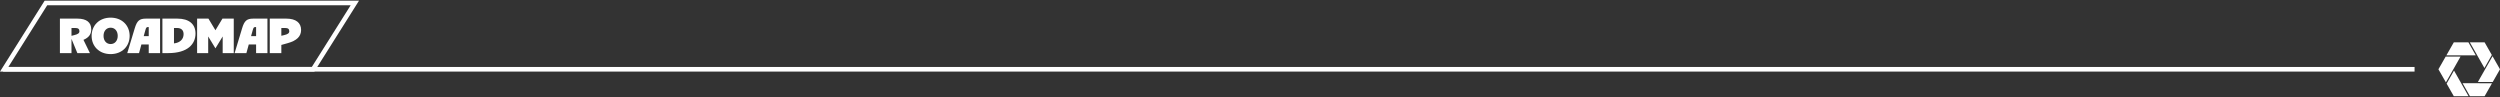<?xml version="1.0" encoding="UTF-8"?>
<svg width="1624px" height="63px" viewBox="0 0 1624 63" version="1.1" xmlns="http://www.w3.org/2000/svg" xmlns:xlink="http://www.w3.org/1999/xlink">
    <rect x="0" y="0" width="1624" height="63" fill="#333333" stroke="none"/>
    <title>Group 2</title>
    <g id="WIP" stroke="none" stroke-width="1" fill="none" fill-rule="evenodd">
        <g id="Artboard-Copy" transform="translate(-147, -526)">
            <g id="Group-2" transform="translate(147, 526.42)">
                <g id="Group">
                    <g id="ROADMAP" transform="translate(38.922, 11.04)" fill="#FFFFFF" fill-rule="nonzero">
                        <path d="M0,23.04 L7.52,23.04 L7.52,13.792 L11.328,23.04 L19.488,23.04 L15.296,14.432 C19.008,12.832 20.352,10.624 20.352,7.616 C20.352,3.104 17.312,0.64 11.424,0.64 L0,0.64 L0,23.04 Z M7.52,11.808 L7.52,6.72 L9.92,6.72 C11.84,6.72 12.672,7.36 12.672,8.832 C12.672,10.08 11.744,10.752 9.408,11.328 L7.52,11.808 Z" id="Shape"></path>
                        <path d="M32.944,23.68 C40.4,23.68 45.296,18.56 45.296,11.84 C45.296,5.12 40.4,0 32.944,0 C25.488,0 20.592,5.12 20.592,11.84 C20.592,18.56 25.488,23.68 32.944,23.68 Z M32.944,17.152 C30.192,17.152 28.336,14.976 28.336,11.84 C28.336,8.704 30.192,6.528 32.944,6.528 C35.696,6.528 37.552,8.704 37.552,11.84 C37.552,14.976 35.696,17.152 32.944,17.152 Z" id="Shape"></path>
                        <path d="M48.608,6.912 L43.744,23.04 L51.392,23.04 L52.928,17.44 L57.696,17.44 L57.696,23.04 L65.056,23.04 L65.056,0.64 L55.776,0.64 C51.68,0.64 50.08,2.016 48.608,6.912 Z M54.432,12 L55.488,8.224 C56,6.368 56.224,6.112 57.344,6.112 L57.696,6.112 L57.696,12 L54.432,12 Z" id="Shape"></path>
                        <path d="M66.576,23.04 L70.32,23.04 C83.216,23.04 88.08,17.024 88.08,10.304 C88.08,4.192 83.856,0.64 76.4,0.64 L66.576,0.64 L66.576,23.04 Z M74.096,16.736 L74.096,6.72 L76.08,6.72 C78.96,6.72 80.336,8.288 80.336,10.72 C80.336,14.016 78.032,16.288 74.096,16.736 Z" id="Shape"></path>
                        <polygon id="Path" points="89.12 23.04 96.32 23.04 96.32 12.224 101.024 19.936 105.728 12.224 105.728 23.04 112.928 23.04 112.928 0.64 105.568 0.64 101.024 8.192 96.48 0.64 89.12 0.64"></polygon>
                        <path d="M118.352,6.912 L113.488,23.04 L121.136,23.04 L122.672,17.44 L127.44,17.44 L127.44,23.04 L134.8,23.04 L134.8,0.64 L125.52,0.64 C121.424,0.64 119.824,2.016 118.352,6.912 Z M124.176,12 L125.232,8.224 C125.744,6.368 125.968,6.112 127.088,6.112 L127.44,6.112 L127.44,12 L124.176,12 Z" id="Shape"></path>
                        <path d="M136.32,23.04 L143.84,23.04 L143.84,17.728 L147.968,16.576 C153.824,14.944 156.672,12.224 156.672,8 C156.672,3.392 153.344,0.64 147.136,0.64 L136.32,0.64 L136.32,23.04 Z M143.84,11.776 L143.84,6.72 L146.24,6.72 C148.16,6.72 148.992,7.36 148.992,8.832 C148.992,10.08 148.064,10.784 145.728,11.328 L143.84,11.776 Z" id="Shape"></path>
                    </g>
                    <path d="M230.51,1.5 L203.383,44.58 L2.717,44.58 L29.844,1.5 L230.51,1.5 Z" id="Rectangle" stroke="#FFFFFF" stroke-width="3"></path>
                    <line x1="3.5" y1="44.58" x2="1567" y2="44.58" id="Line" stroke="#FFFFFF" stroke-width="3" stroke-linecap="square"></line>
                </g>
                <g id="noun-aperture-195694" transform="translate(1584, 27.08)" fill="#FFFFFF" fill-rule="nonzero">
                    <g id="Group">
                        <path d="M10,0 L5.168,8.456 C11.536,8.448 17.899,8.446 24.267,8.446 L19.481,0 L10,0 Z M20.403,0 C23.551,5.571 26.711,11.135 29.885,16.691 L34.691,8.21 L30,0 L20.403,0 Z M35.154,9.019 C32.012,14.624 28.803,20.205 25.634,25.749 L35.273,25.773 L40,17.5 L35.154,9.019 Z M14.362,9.258 L4.706,9.264 L0,17.5 L4.865,26.013 C8.001,20.478 11.479,14.298 14.362,9.258 L14.362,9.258 Z M10.133,18.341 L5.327,26.822 L10,35 L19.556,35 C16.397,29.513 13.248,23.765 10.133,18.341 L10.133,18.341 Z M15.691,26.554 L20.477,35 L30,35 L34.812,26.58 C28.438,26.555 22.065,26.554 15.691,26.554 L15.691,26.554 Z" id="Shape"></path>
                    </g>
                </g>
            </g>
        </g>
    </g>
</svg>